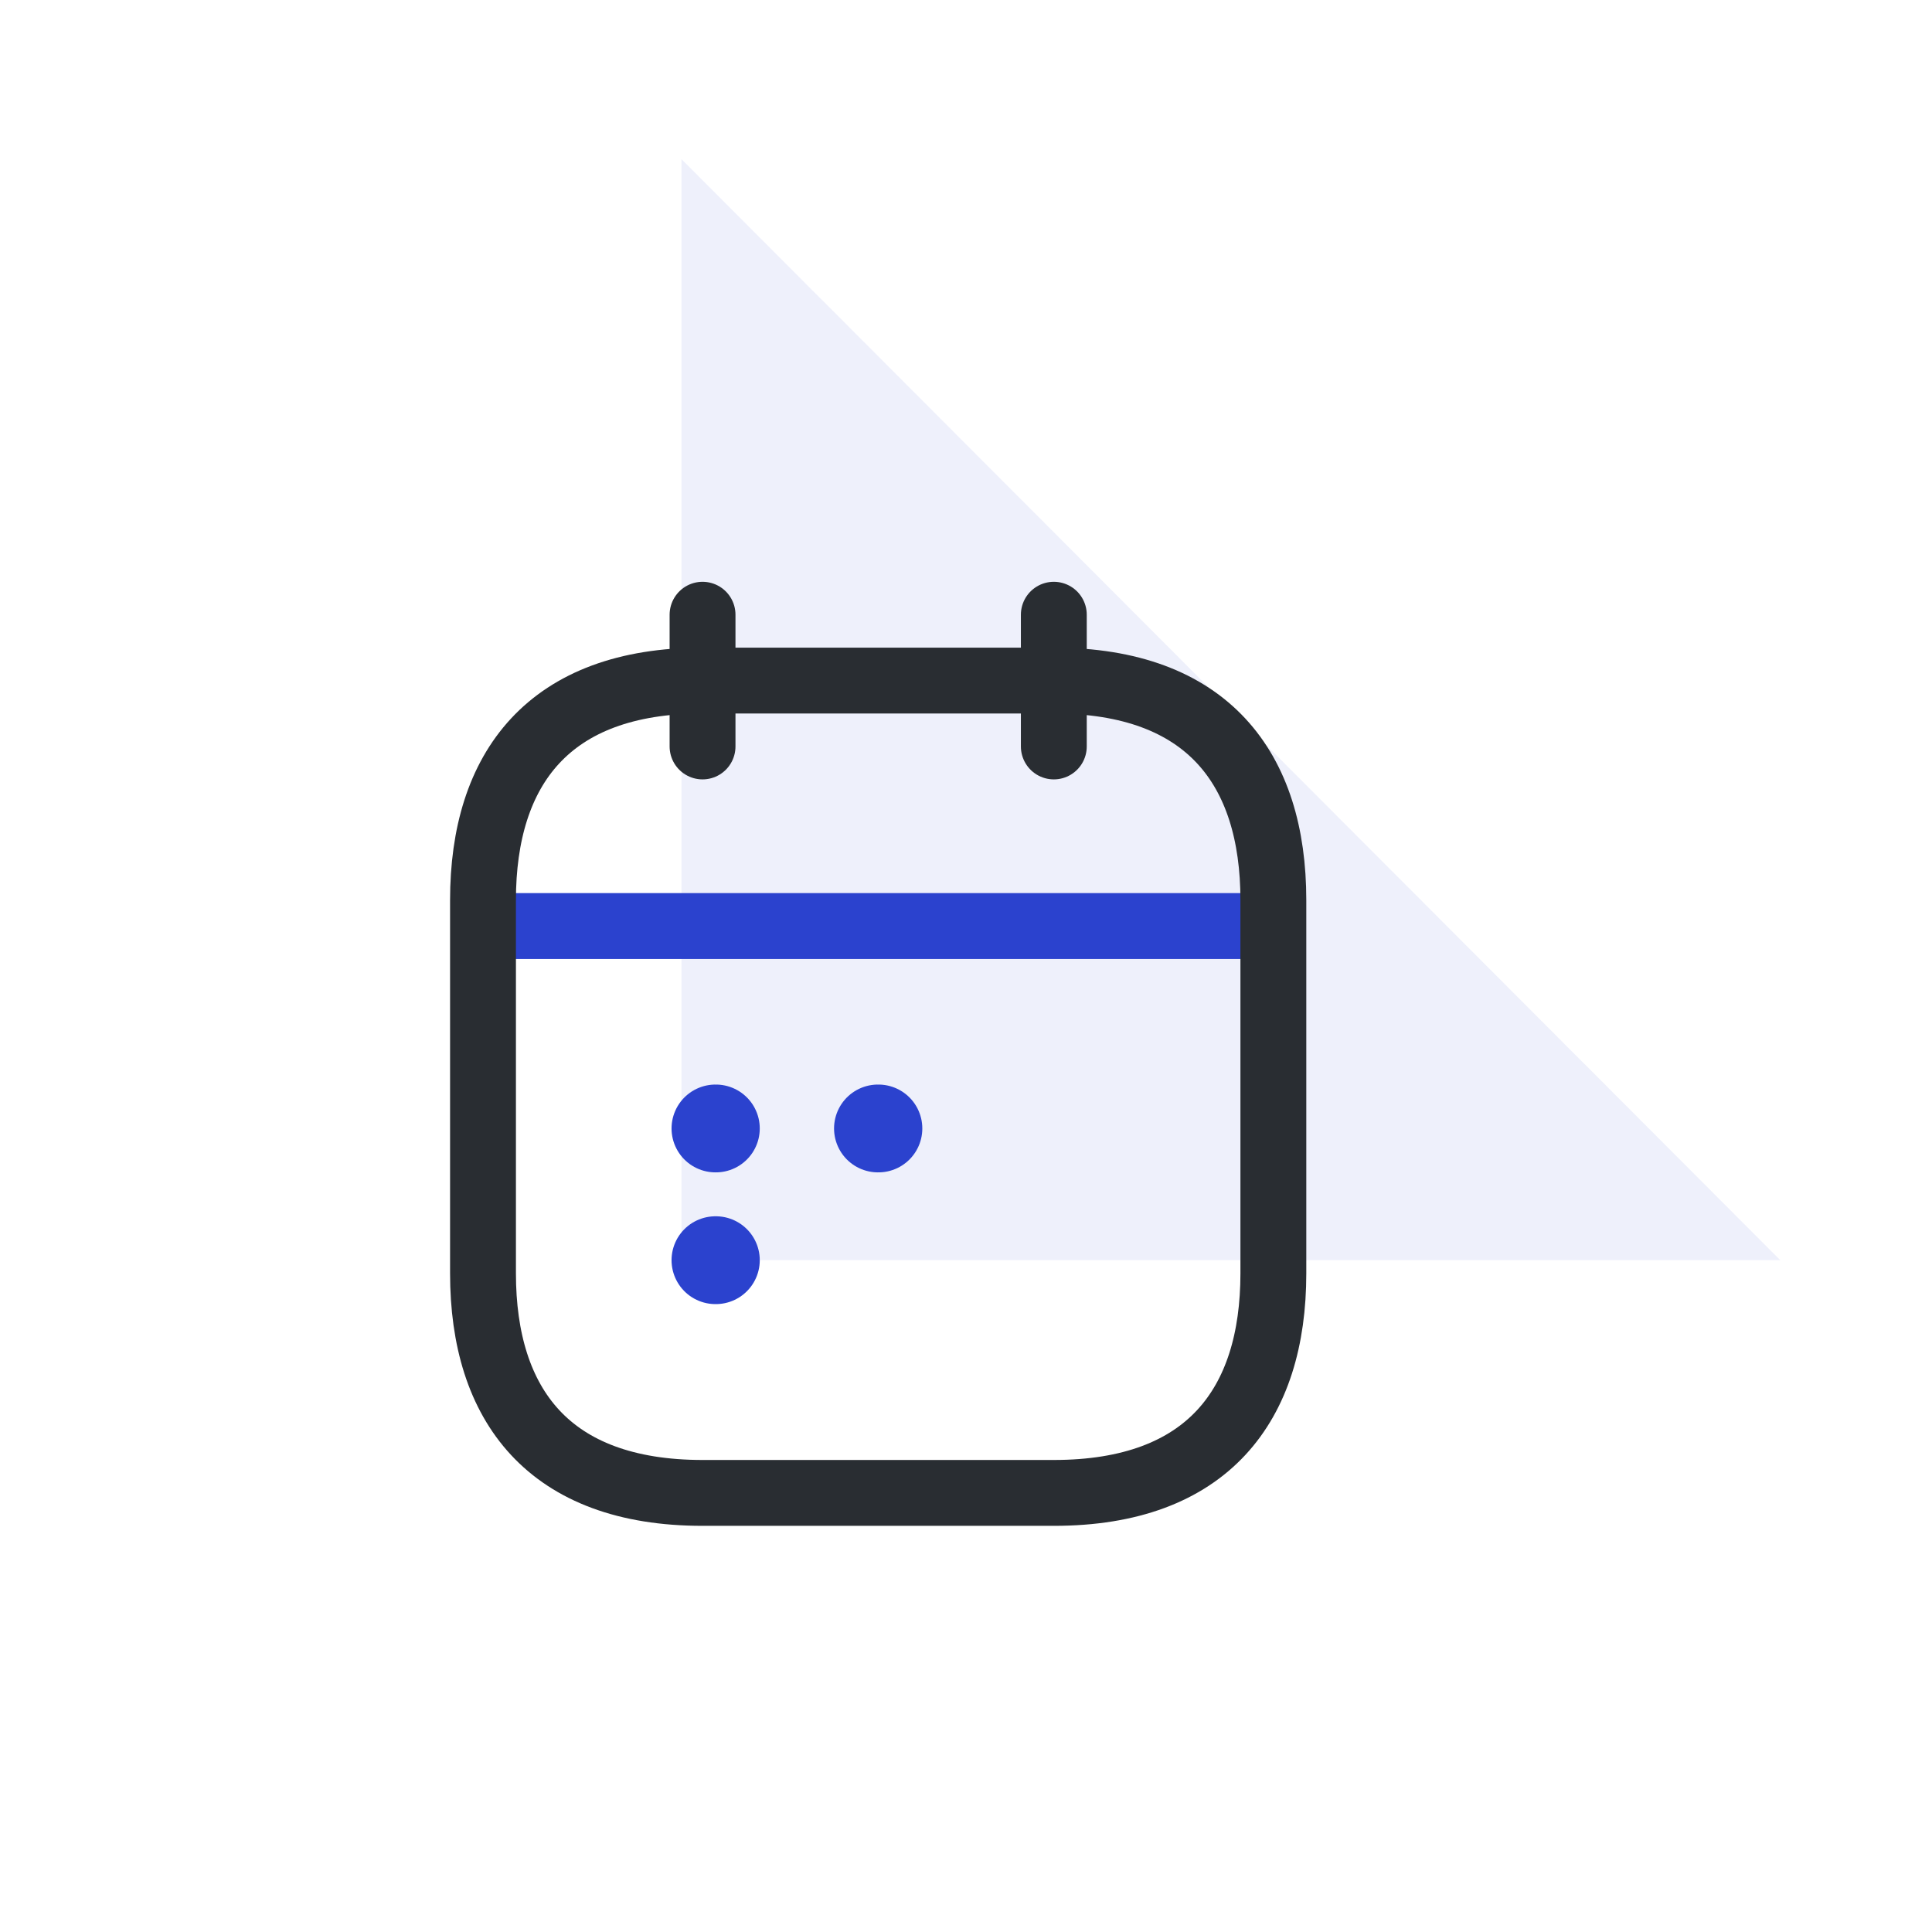 <?xml version="1.0" encoding="UTF-8"?> <svg xmlns="http://www.w3.org/2000/svg" width="44" height="44" viewBox="0 0 44 44" fill="none"> <path opacity="0.08" d="M15.52 28.699L15.52 3.624L40.544 28.699L15.52 28.699Z" fill="#2B42CE"></path> <path d="M16 14V17" stroke="#292D32" stroke-width="1.5" stroke-miterlimit="10" stroke-linecap="round" stroke-linejoin="round"></path> <path d="M24 14V17" stroke="#292D32" stroke-width="1.5" stroke-miterlimit="10" stroke-linecap="round" stroke-linejoin="round"></path> <path d="M11.5 21.09H28.5" stroke="#2B42CE" stroke-width="1.5" stroke-miterlimit="10" stroke-linecap="round" stroke-linejoin="round"></path> <path d="M29 20.5V29C29 32 27.5 34 24 34H16C12.5 34 11 32 11 29V20.5C11 17.5 12.5 15.5 16 15.5H24C27.5 15.5 29 17.5 29 20.5Z" stroke="#292D32" stroke-width="1.5" stroke-miterlimit="10" stroke-linecap="round" stroke-linejoin="round"></path> <path d="M19.995 25.7H20.005" stroke="#2B42CE" stroke-width="2" stroke-linecap="round" stroke-linejoin="round"></path> <path d="M16.294 25.7H16.303" stroke="#2B42CE" stroke-width="2" stroke-linecap="round" stroke-linejoin="round"></path> <path d="M16.294 28.7H16.303" stroke="#2B42CE" stroke-width="2" stroke-linecap="round" stroke-linejoin="round"></path> </svg> 